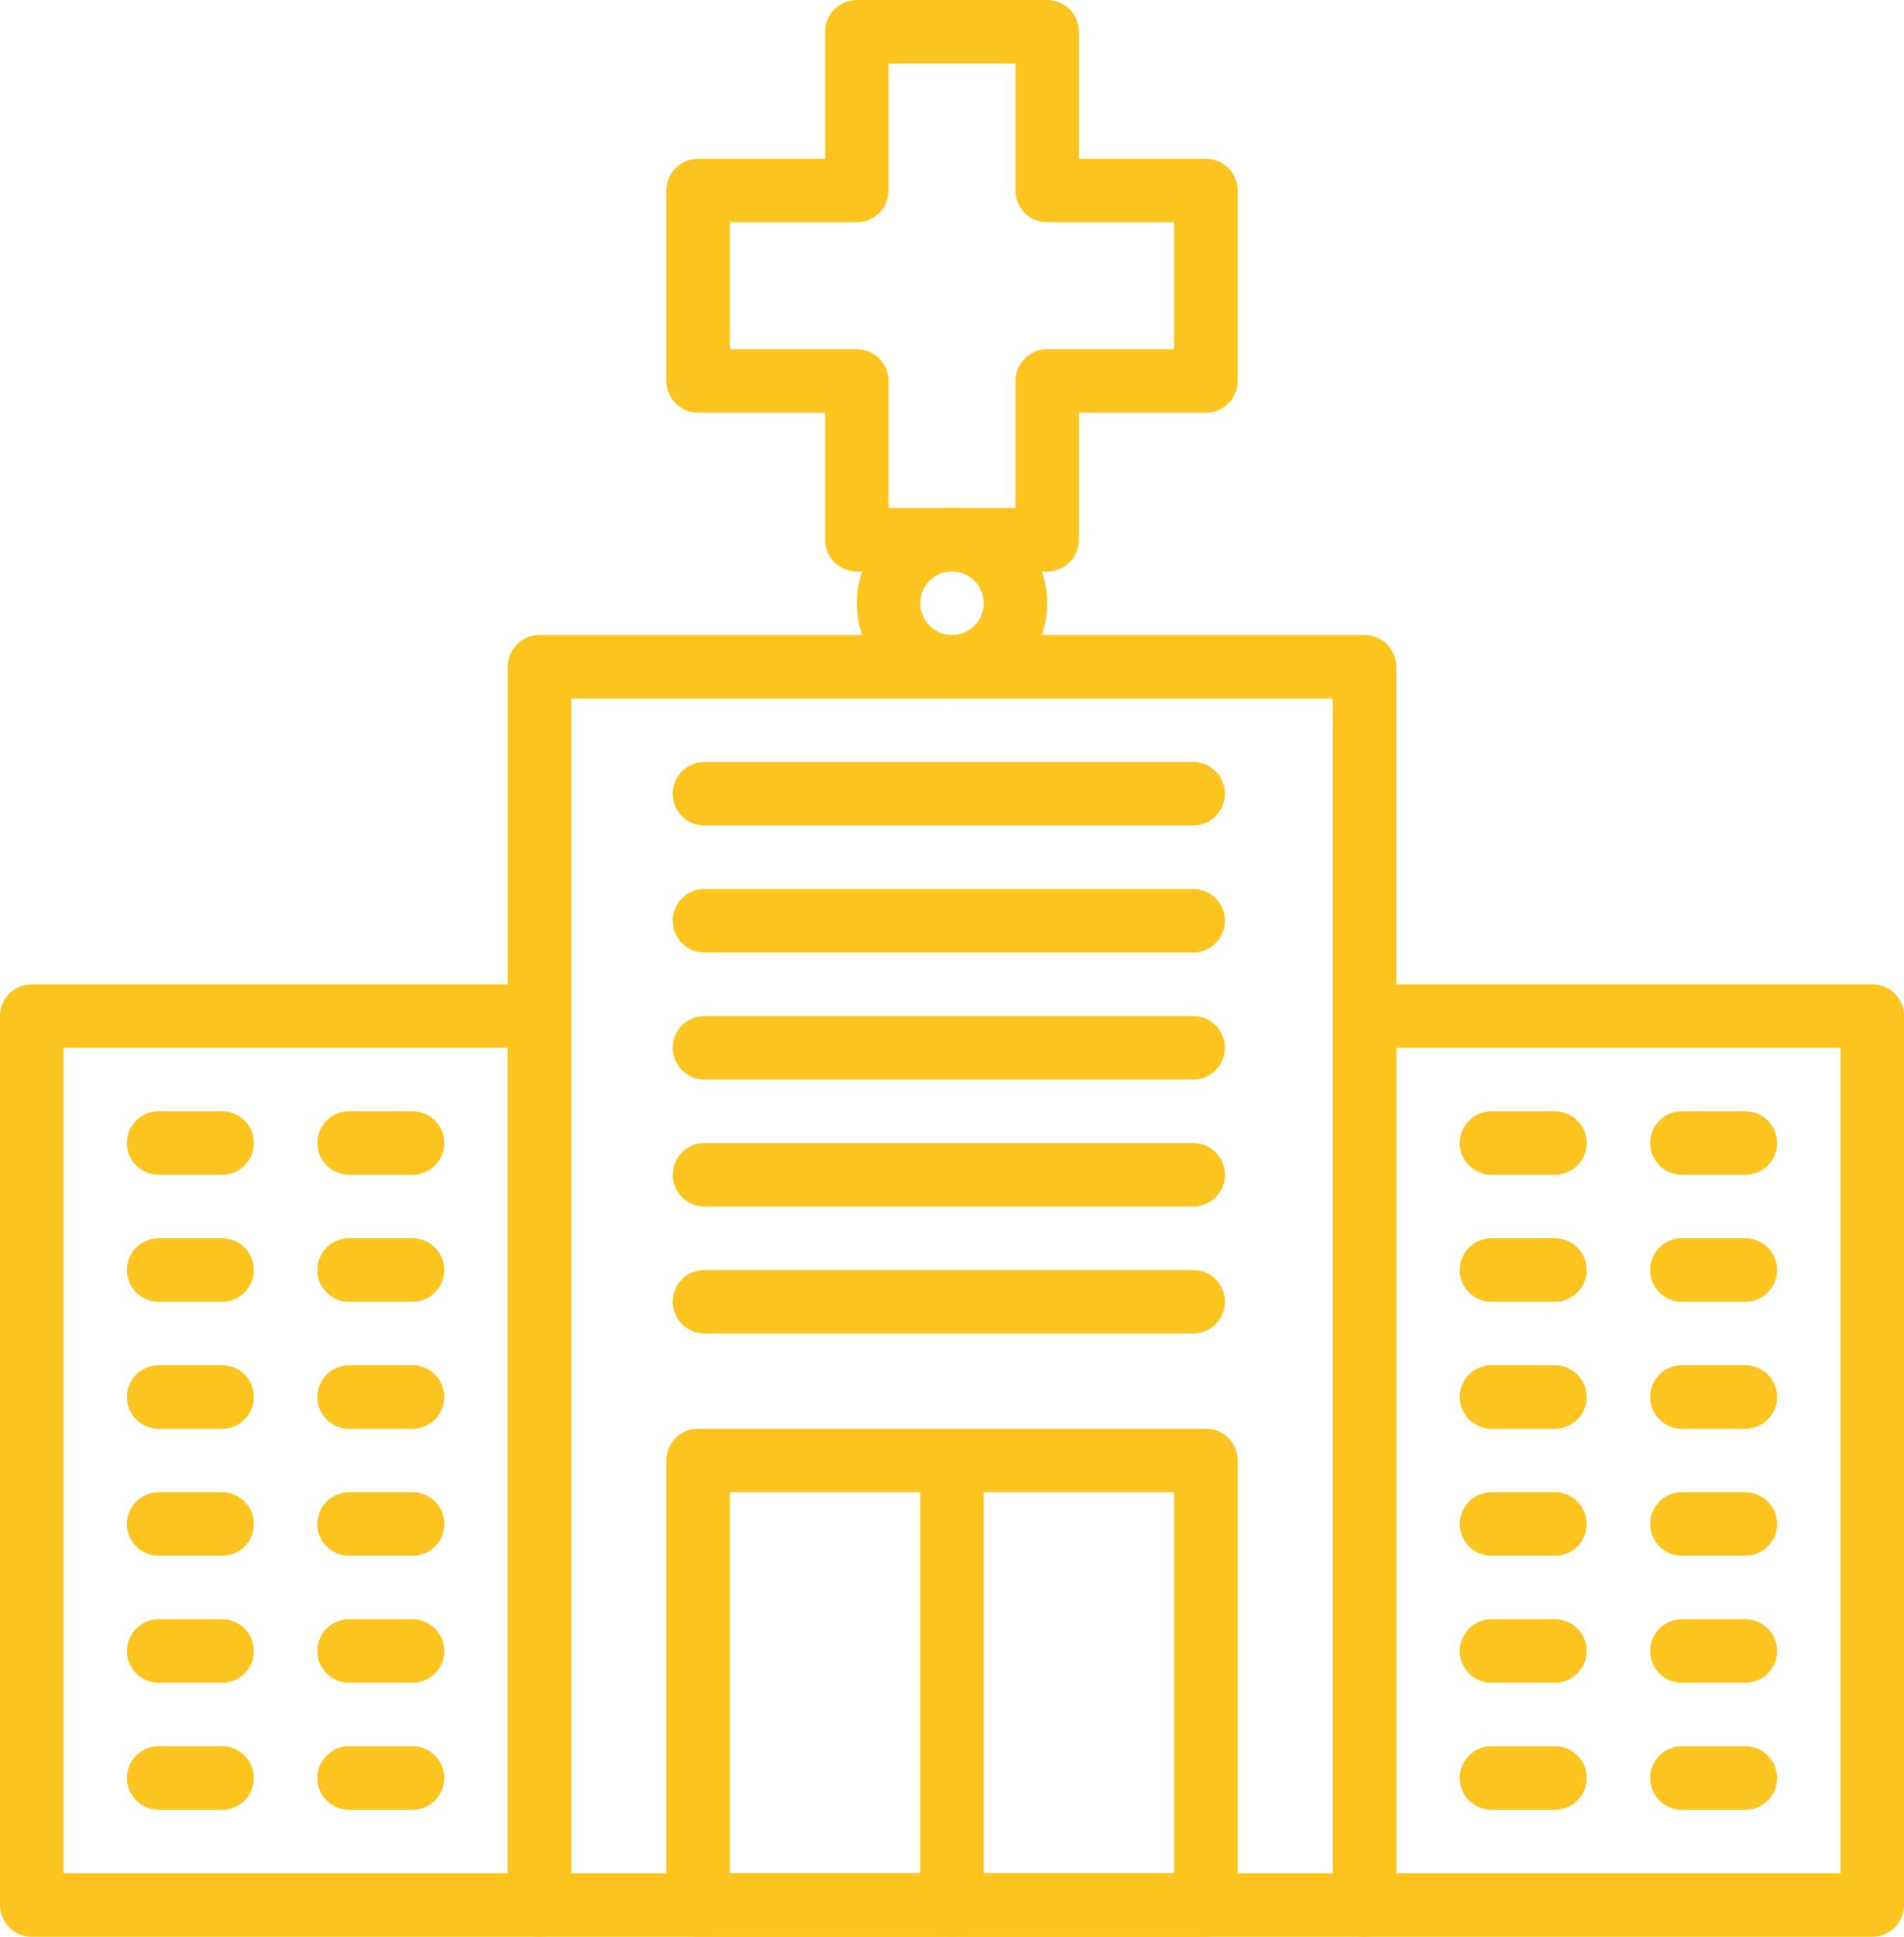 <?xml version="1.0" encoding="UTF-8"?> <svg xmlns="http://www.w3.org/2000/svg" xmlns:i="http://ns.adobe.com/AdobeIllustrator/10.0/" id="Ebene_1" version="1.1" viewBox="0 0 60 61"><polygon points="38 6 33 6 33 1 27 1 27 6 22 6 22 12 27 12 27 17 33 17 33 12 38 12 38 6" fill="none" stroke="#fdc41f" stroke-linecap="round" stroke-linejoin="round" stroke-width="2"></polygon><circle cx="30" cy="19" r="2" fill="none" stroke="#fdc41f" stroke-linecap="round" stroke-linejoin="round" stroke-width="2"></circle><rect x="17" y="21" width="26" height="39" fill="none" stroke="#fdc41f" stroke-linecap="round" stroke-linejoin="round" stroke-width="2"></rect><rect x="1" y="32" width="16" height="28" fill="none" stroke="#fdc41f" stroke-linecap="round" stroke-linejoin="round" stroke-width="2"></rect><rect x="43" y="32" width="16" height="28" fill="none" stroke="#fdc41f" stroke-linecap="round" stroke-linejoin="round" stroke-width="2"></rect><g><rect x="22" y="46" width="16" height="14" fill="none" stroke="#fdc41f" stroke-linecap="round" stroke-linejoin="round" stroke-width="2"></rect><line x1="30" y1="46" x2="30" y2="60" fill="none" stroke="#fdc41f" stroke-linecap="round" stroke-linejoin="round" stroke-width="2"></line></g><line x1="47" y1="36" x2="49" y2="36" fill="none" stroke="#fdc41f" stroke-linecap="round" stroke-linejoin="round" stroke-width="2"></line><line x1="55" y1="36" x2="53" y2="36" fill="none" stroke="#fdc41f" stroke-linecap="round" stroke-linejoin="round" stroke-width="2"></line><line x1="47" y1="40" x2="49" y2="40" fill="none" stroke="#fdc41f" stroke-linecap="round" stroke-linejoin="round" stroke-width="2"></line><line x1="55" y1="40" x2="53" y2="40" fill="none" stroke="#fdc41f" stroke-linecap="round" stroke-linejoin="round" stroke-width="2"></line><line x1="47" y1="44" x2="49" y2="44" fill="none" stroke="#fdc41f" stroke-linecap="round" stroke-linejoin="round" stroke-width="2"></line><line x1="55" y1="44" x2="53" y2="44" fill="none" stroke="#fdc41f" stroke-linecap="round" stroke-linejoin="round" stroke-width="2"></line><line x1="47" y1="48" x2="49" y2="48" fill="none" stroke="#fdc41f" stroke-linecap="round" stroke-linejoin="round" stroke-width="2"></line><line x1="55" y1="48" x2="53" y2="48" fill="none" stroke="#fdc41f" stroke-linecap="round" stroke-linejoin="round" stroke-width="2"></line><line x1="47" y1="52" x2="49" y2="52" fill="none" stroke="#fdc41f" stroke-linecap="round" stroke-linejoin="round" stroke-width="2"></line><line x1="55" y1="52" x2="53" y2="52" fill="none" stroke="#fdc41f" stroke-linecap="round" stroke-linejoin="round" stroke-width="2"></line><line x1="47" y1="56" x2="49" y2="56" fill="none" stroke="#fdc41f" stroke-linecap="round" stroke-linejoin="round" stroke-width="2"></line><line x1="55" y1="56" x2="53" y2="56" fill="none" stroke="#fdc41f" stroke-linecap="round" stroke-linejoin="round" stroke-width="2"></line><line x1="5" y1="36" x2="7" y2="36" fill="none" stroke="#fdc41f" stroke-linecap="round" stroke-linejoin="round" stroke-width="2"></line><line x1="13" y1="36" x2="11" y2="36" fill="none" stroke="#fdc41f" stroke-linecap="round" stroke-linejoin="round" stroke-width="2"></line><line x1="5" y1="40" x2="7" y2="40" fill="none" stroke="#fdc41f" stroke-linecap="round" stroke-linejoin="round" stroke-width="2"></line><line x1="13" y1="40" x2="11" y2="40" fill="none" stroke="#fdc41f" stroke-linecap="round" stroke-linejoin="round" stroke-width="2"></line><line x1="5" y1="44" x2="7" y2="44" fill="none" stroke="#fdc41f" stroke-linecap="round" stroke-linejoin="round" stroke-width="2"></line><line x1="13" y1="44" x2="11" y2="44" fill="none" stroke="#fdc41f" stroke-linecap="round" stroke-linejoin="round" stroke-width="2"></line><line x1="5" y1="48" x2="7" y2="48" fill="none" stroke="#fdc41f" stroke-linecap="round" stroke-linejoin="round" stroke-width="2"></line><line x1="13" y1="48" x2="11" y2="48" fill="none" stroke="#fdc41f" stroke-linecap="round" stroke-linejoin="round" stroke-width="2"></line><line x1="5" y1="52" x2="7" y2="52" fill="none" stroke="#fdc41f" stroke-linecap="round" stroke-linejoin="round" stroke-width="2"></line><line x1="13" y1="52" x2="11" y2="52" fill="none" stroke="#fdc41f" stroke-linecap="round" stroke-linejoin="round" stroke-width="2"></line><line x1="5" y1="56" x2="7" y2="56" fill="none" stroke="#fdc41f" stroke-linecap="round" stroke-linejoin="round" stroke-width="2"></line><line x1="13" y1="56" x2="11" y2="56" fill="none" stroke="#fdc41f" stroke-linecap="round" stroke-linejoin="round" stroke-width="2"></line><g><line x1="22.2" y1="25" x2="37.6" y2="25" fill="none" stroke="#fdc41f" stroke-linecap="round" stroke-linejoin="round" stroke-width="2"></line><line x1="22.2" y1="29" x2="37.6" y2="29" fill="none" stroke="#fdc41f" stroke-linecap="round" stroke-linejoin="round" stroke-width="2"></line><line x1="22.2" y1="33" x2="37.6" y2="33" fill="none" stroke="#fdc41f" stroke-linecap="round" stroke-linejoin="round" stroke-width="2"></line><line x1="22.2" y1="37" x2="37.6" y2="37" fill="none" stroke="#fdc41f" stroke-linecap="round" stroke-linejoin="round" stroke-width="2"></line><line x1="22.2" y1="41" x2="37.6" y2="41" fill="none" stroke="#fdc41f" stroke-linecap="round" stroke-linejoin="round" stroke-width="2"></line></g></svg> 